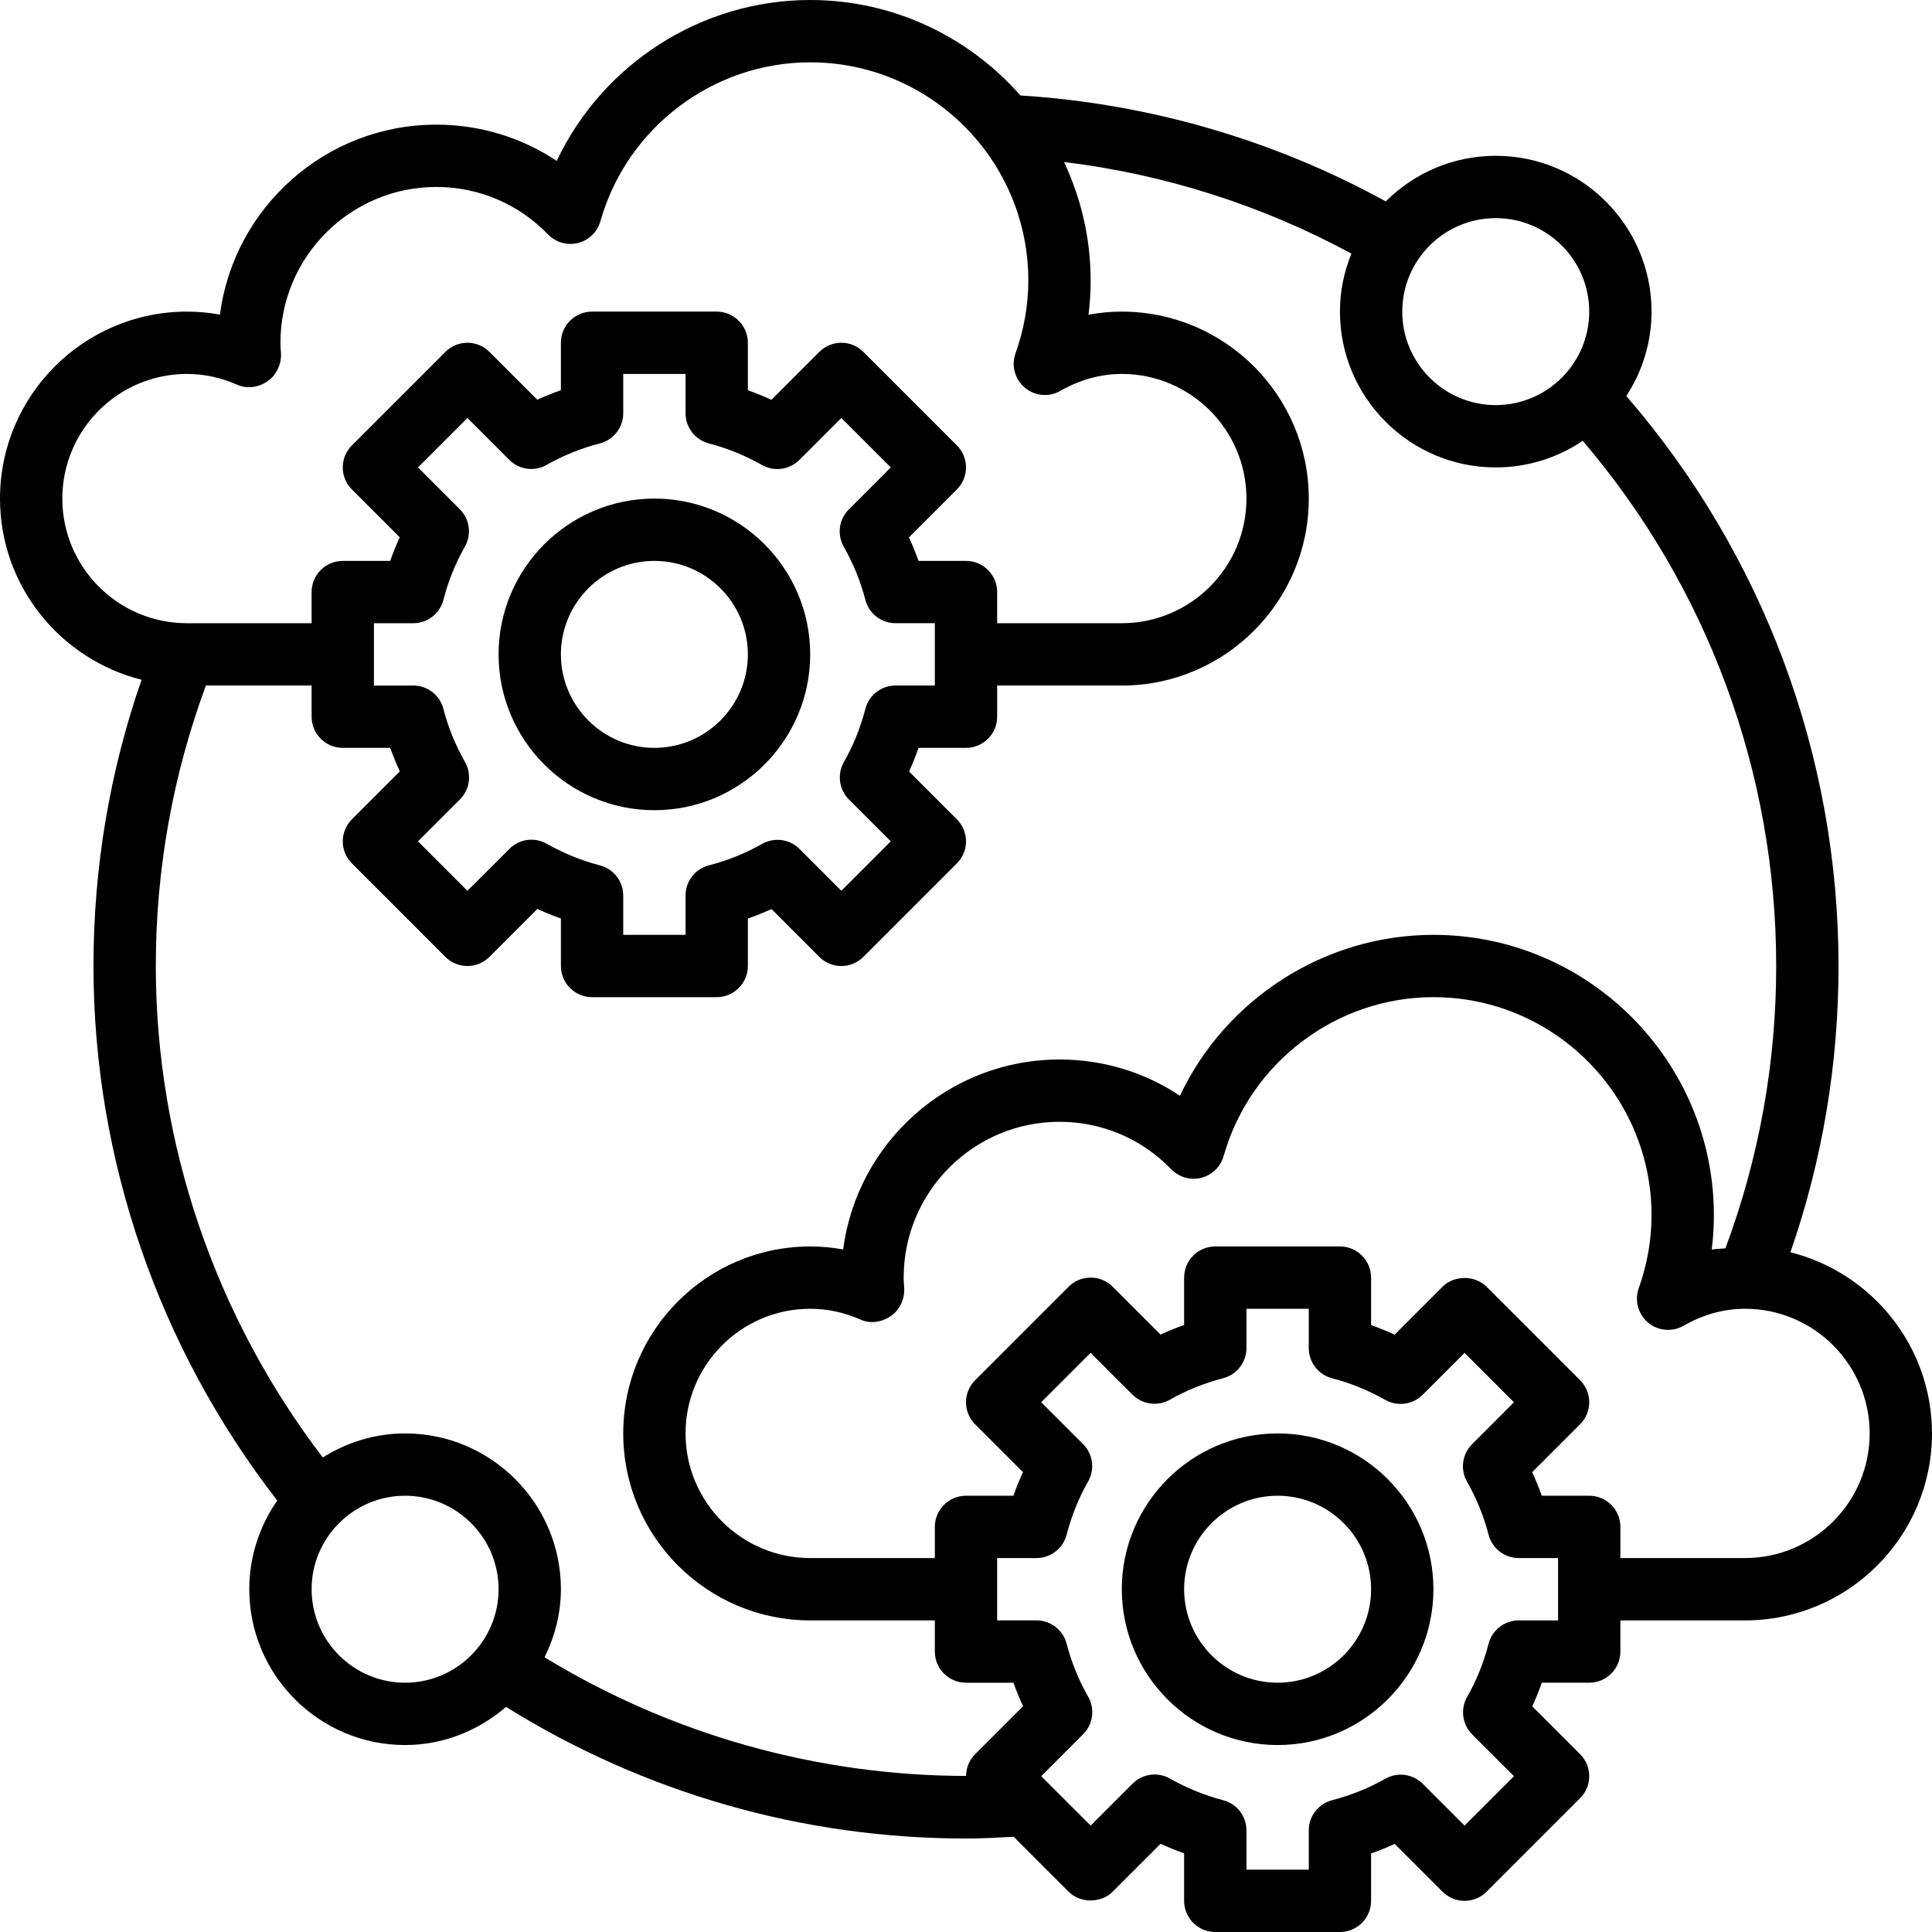<svg xmlns="http://www.w3.org/2000/svg" height="496pt" viewBox="0 0 496 496" width="496pt"><path d="m168 128c-22.055 0-40 17.945-40 40s17.945 40 40 40 40-17.945 40-40-17.945-40-40-40zm0 64c-13.23 0-24-10.77-24-24s10.77-24 24-24 24 10.77 24 24-10.77 24-24 24zm0 0"></path><path d="m328 368c-22.055 0-40 17.945-40 40s17.945 40 40 40 40-17.945 40-40-17.945-40-40-40zm0 64c-13.23 0-24-10.77-24-24s10.77-24 24-24 24 10.77 24 24-10.77 24-24 24zm0 0"></path><path d="m459.656 321.488c8.184-23.559 12.344-48.23 12.344-73.488 0-53.977-19.328-105.648-54.473-146.328 4.059-6.258 6.473-13.68 6.473-21.672 0-22.055-17.945-40-40-40-11.008 0-20.992 4.48-28.23 11.703-28.754-15.801-60.945-25.152-93.793-27.191-13.207-14.992-32.48-24.512-53.977-24.512-28.047 0-53.352 16.504-65.078 41.312-9.09-6.066-19.746-9.312-30.922-9.312-28.426 0-51.977 21.297-55.535 48.77-2.793-.512-5.617-.77-8.465-.77-26.473 0-48 21.527-48 48 0 22.441 15.504 41.281 36.344 46.512-8.184 23.559-12.344 48.23-12.344 73.488 0 49.711 16.816 98.113 47.184 137.23-4.504 6.473-7.184 14.305-7.184 22.77 0 22.055 17.945 40 40 40 9.93 0 18.91-3.77 25.91-9.785 35.426 22.043 76.074 33.785 118.09 33.785 4.07 0 8.16-.223 12.238-.449l14.105 14.105c3 3 8.312 3 11.312 0l12.305-12.305c1.984.906 4 1.738 6.039 2.465v12.184c0 4.426 3.586 8 8 8h32c4.414 0 8-3.574 8-8v-12.168c2.062-.727 4.09-1.543 6.062-2.449l12.281 12.273c3.129 3.129 8.184 3.129 11.312 0l24-24c1.504-1.496 2.344-3.527 2.344-5.656s-.84-4.16-2.344-5.656l-12.281-12.281c.906-1.965 1.723-3.992 2.449-6.062h12.176c4.414 0 8-3.574 8-8v-8h32c26.473 0 48-21.527 48-48 0-22.441-15.504-41.281-36.344-46.512zm-75.656-265.488c13.23 0 24 10.77 24 24s-10.77 24-24 24-24-10.77-24-24 10.77-24 24-24zm-368 72c0-17.648 14.352-32 32-32 4.414 0 8.77.938 12.93 2.785 2.574 1.137 5.527.664 7.832-.961 2.301-1.617 3.566-4.512 3.367-7.32-.066-.832-.129-1.656-.129-2.504 0-22.055 17.945-40 40-40 10.895 0 21.09 4.328 28.703 12.184 1.992 2.055 4.938 2.906 7.703 2.191 2.777-.703 4.961-2.832 5.738-5.582 6.777-24.016 28.918-40.793 53.855-40.793 30.879 0 56 25.121 56 56 0 6.297-1.105 12.594-3.289 18.727-1.117 3.152-.16 6.672 2.41 8.816 2.566 2.152 6.199 2.473 9.102.809 5.051-2.887 10.352-4.352 15.777-4.352 17.648 0 32 14.352 32 32s-14.352 32-32 32h-32v-8c0-4.414-3.586-8-8-8h-12.184c-.727-2.039-1.543-4.055-2.465-6.039l12.305-12.305c3.129-3.129 3.129-8.184 0-11.312l-24-24c-3.129-3.129-8.184-3.129-11.312 0l-12.305 12.305c-1.984-.914-4-1.738-6.039-2.465v-12.184c0-4.414-3.586-8-8-8h-32c-4.414 0-8 3.586-8 8v12.176c-2.062.727-4.09 1.543-6.062 2.449l-12.281-12.281c-3.129-3.129-8.184-3.129-11.312 0l-24 24c-3.129 3.129-3.129 8.184 0 11.312l12.281 12.281c-.906 1.973-1.723 4-2.449 6.062h-12.176c-4.414 0-8 3.586-8 8v8h-32c-17.648 0-32-14.352-32-32zm201.953 77.266 10.734 10.734-12.688 12.688-10.734-10.734c-2.547-2.555-6.496-3.074-9.625-1.297-4.199 2.398-8.793 4.246-13.641 5.504-3.527.902-6 4.098-6 7.742v10.098h-16v-10.098c0-3.645-2.473-6.832-6-7.742-4.703-1.215-9.289-3.082-13.617-5.535-3.137-1.793-7.062-1.25-9.605 1.297l-10.777 10.766-12.688-12.688 10.766-10.77c2.547-2.543 3.082-6.477 1.297-9.605-2.453-4.328-4.32-8.914-5.535-13.617-.902-3.535-4.098-6.008-7.742-6.008h-10.098v-16h10.098c3.645 0 6.832-2.473 7.742-6 1.25-4.848 3.105-9.441 5.504-13.641 1.785-3.137 1.258-7.07-1.297-9.625l-10.734-10.734 12.688-12.688 10.734 10.734c2.555 2.562 6.496 3.09 9.625 1.297 4.199-2.398 8.793-4.246 13.641-5.504 3.527-.91 6-4.098 6-7.742v-10.098h16v10.098c0 3.645 2.473 6.832 6 7.742 4.703 1.215 9.289 3.082 13.617 5.535 3.117 1.777 7.062 1.242 9.605-1.297l10.777-10.766 12.688 12.688-10.766 10.77c-2.547 2.543-3.082 6.477-1.297 9.605 2.453 4.328 4.32 8.914 5.535 13.617.91 3.535 4.098 6 7.742 6h10.098v16h-10.098c-3.645 0-6.832 2.473-7.742 6-1.25 4.848-3.105 9.441-5.504 13.641-1.785 3.145-1.258 7.078 1.297 9.633zm-113.953 226.734c-13.23 0-24-10.77-24-24s10.77-24 24-24 24 10.77 24 24-10.77 24-24 24zm35.809-6.527c2.598-5.305 4.191-11.184 4.191-17.473 0-22.055-17.945-40-40-40-7.777 0-14.977 2.32-21.129 6.176-27.598-36.105-42.871-80.543-42.871-126.176 0-24.809 4.359-48.992 12.855-72h27.145v8c0 4.414 3.586 8 8 8h12.184c.727 2.039 1.543 4.055 2.465 6.039l-12.305 12.305c-3.129 3.129-3.129 8.184 0 11.312l24 24c3.129 3.129 8.184 3.129 11.312 0l12.305-12.305c1.984.914 4 1.738 6.039 2.465v12.184c0 4.414 3.586 8 8 8h32c4.414 0 8-3.586 8-8v-12.176c2.062-.727 4.09-1.543 6.062-2.449l12.281 12.281c3.129 3.129 8.184 3.129 11.312 0l24-24c3.129-3.129 3.129-8.184 0-11.312l-12.281-12.281c.906-1.973 1.723-4 2.449-6.062h12.176c4.414 0 8-3.586 8-8v-8h32c26.473 0 48-21.527 48-48s-21.527-48-48-48c-2.887 0-5.742.266-8.551.801.367-2.93.551-5.863.551-8.801 0-10.879-2.496-21.16-6.832-30.414 25.832 3.141 50.945 11.156 73.777 23.52-1.867 4.613-2.945 9.621-2.945 14.895 0 22.055 17.945 40 40 40 8.266 0 15.953-2.52 22.336-6.832 32.062 37.609 49.664 85.176 49.664 134.832 0 24.969-4.414 49.312-13.031 72.473-1.176.129-2.367.113-3.527.328.375-2.93.559-5.863.559-8.801 0-39.703-32.305-72-72-72-28.047 0-53.352 16.504-65.078 41.312-9.09-6.066-19.738-9.312-30.922-9.312-28.426 0-51.977 21.289-55.535 48.77-2.793-.512-5.617-.77-8.465-.77-26.473 0-48 21.527-48 48s21.527 48 48 48h32v8c0 4.426 3.586 8 8 8h12.184c.727 2.047 1.543 4.055 2.465 6.039l-12.305 12.305c-1.543 1.543-2.312 3.559-2.328 5.586-38.168-.043-75.648-10.586-108.207-30.457zm260.191-9.473h-10.098c-3.645 0-6.832 2.473-7.742 6-1.25 4.848-3.105 9.441-5.504 13.648-1.785 3.137-1.258 7.07 1.297 9.617l10.734 10.734-12.688 12.688-10.734-10.734c-2.547-2.547-6.48-3.082-9.617-1.297-4.207 2.398-8.801 4.246-13.648 5.504-3.535.918-6 4.098-6 7.742v10.098h-16v-10.098c0-3.645-2.465-6.832-5.992-7.742-4.719-1.223-9.305-3.098-13.633-5.543-3.129-1.793-7.062-1.242-9.605 1.293l-10.77 10.777-12.688-12.688 10.766-10.777c2.547-2.543 3.082-6.488 1.297-9.613-2.465-4.312-4.32-8.891-5.535-13.602-.902-3.535-4.098-6.008-7.742-6.008h-10.098v-16h10.098c3.645 0 6.832-2.473 7.742-6 1.25-4.848 3.105-9.441 5.504-13.648 1.785-3.137 1.258-7.07-1.297-9.617l-10.734-10.734 12.688-12.688 10.734 10.734c2.547 2.539 6.48 3.082 9.617 1.297 4.207-2.398 8.801-4.246 13.648-5.504 3.527-.91 6-4.098 6-7.742v-10.098h16v10.098c0 3.645 2.465 6.832 5.992 7.742 4.719 1.223 9.305 3.098 13.633 5.543 3.129 1.785 7.062 1.242 9.605-1.293l10.77-10.777 12.688 12.688-10.766 10.777c-2.547 2.543-3.082 6.488-1.297 9.613 2.465 4.312 4.32 8.891 5.535 13.602.902 3.535 4.098 6.008 7.742 6.008h10.098zm48-16h-32v-8c0-4.426-3.586-8-8-8h-12.184c-.727-2.047-1.543-4.055-2.465-6.039l12.305-12.305c3.129-3.129 3.129-8.184 0-11.312l-24-24c-3-3-8.312-3-11.312 0l-12.305 12.305c-1.984-.906-4-1.738-6.039-2.465v-12.184c0-4.426-3.586-8-8-8h-32c-4.414 0-8 3.574-8 8v12.168c-2.062.727-4.09 1.543-6.062 2.449l-12.281-12.273c-3.129-3.129-8.184-3.129-11.312 0l-24 24c-1.504 1.496-2.344 3.527-2.344 5.656s.84 4.16 2.344 5.656l12.281 12.281c-.906 1.965-1.723 3.992-2.449 6.062h-12.176c-4.414 0-8 3.574-8 8v8h-32c-17.648 0-32-14.352-32-32s14.352-32 32-32c4.414 0 8.77.938 12.938 2.785 2.582 1.145 5.535.656 7.832-.961 2.293-1.609 3.566-4.504 3.359-7.305-.066-.84-.129-1.672-.129-2.52 0-22.055 17.945-40 40-40 10.895 0 21.09 4.328 28.703 12.191 2 2.055 4.93 2.887 7.703 2.184 2.777-.703 4.961-2.832 5.738-5.582 6.777-24.016 28.918-40.793 53.855-40.793 30.879 0 56 25.129 56 56 0 6.297-1.105 12.594-3.289 18.734-1.117 3.16-.16 6.672 2.41 8.824 2.566 2.145 6.207 2.465 9.102.801 5.051-2.887 10.352-4.359 15.777-4.359 17.648 0 32 14.352 32 32s-14.352 32-32 32zm0 0"></path></svg>